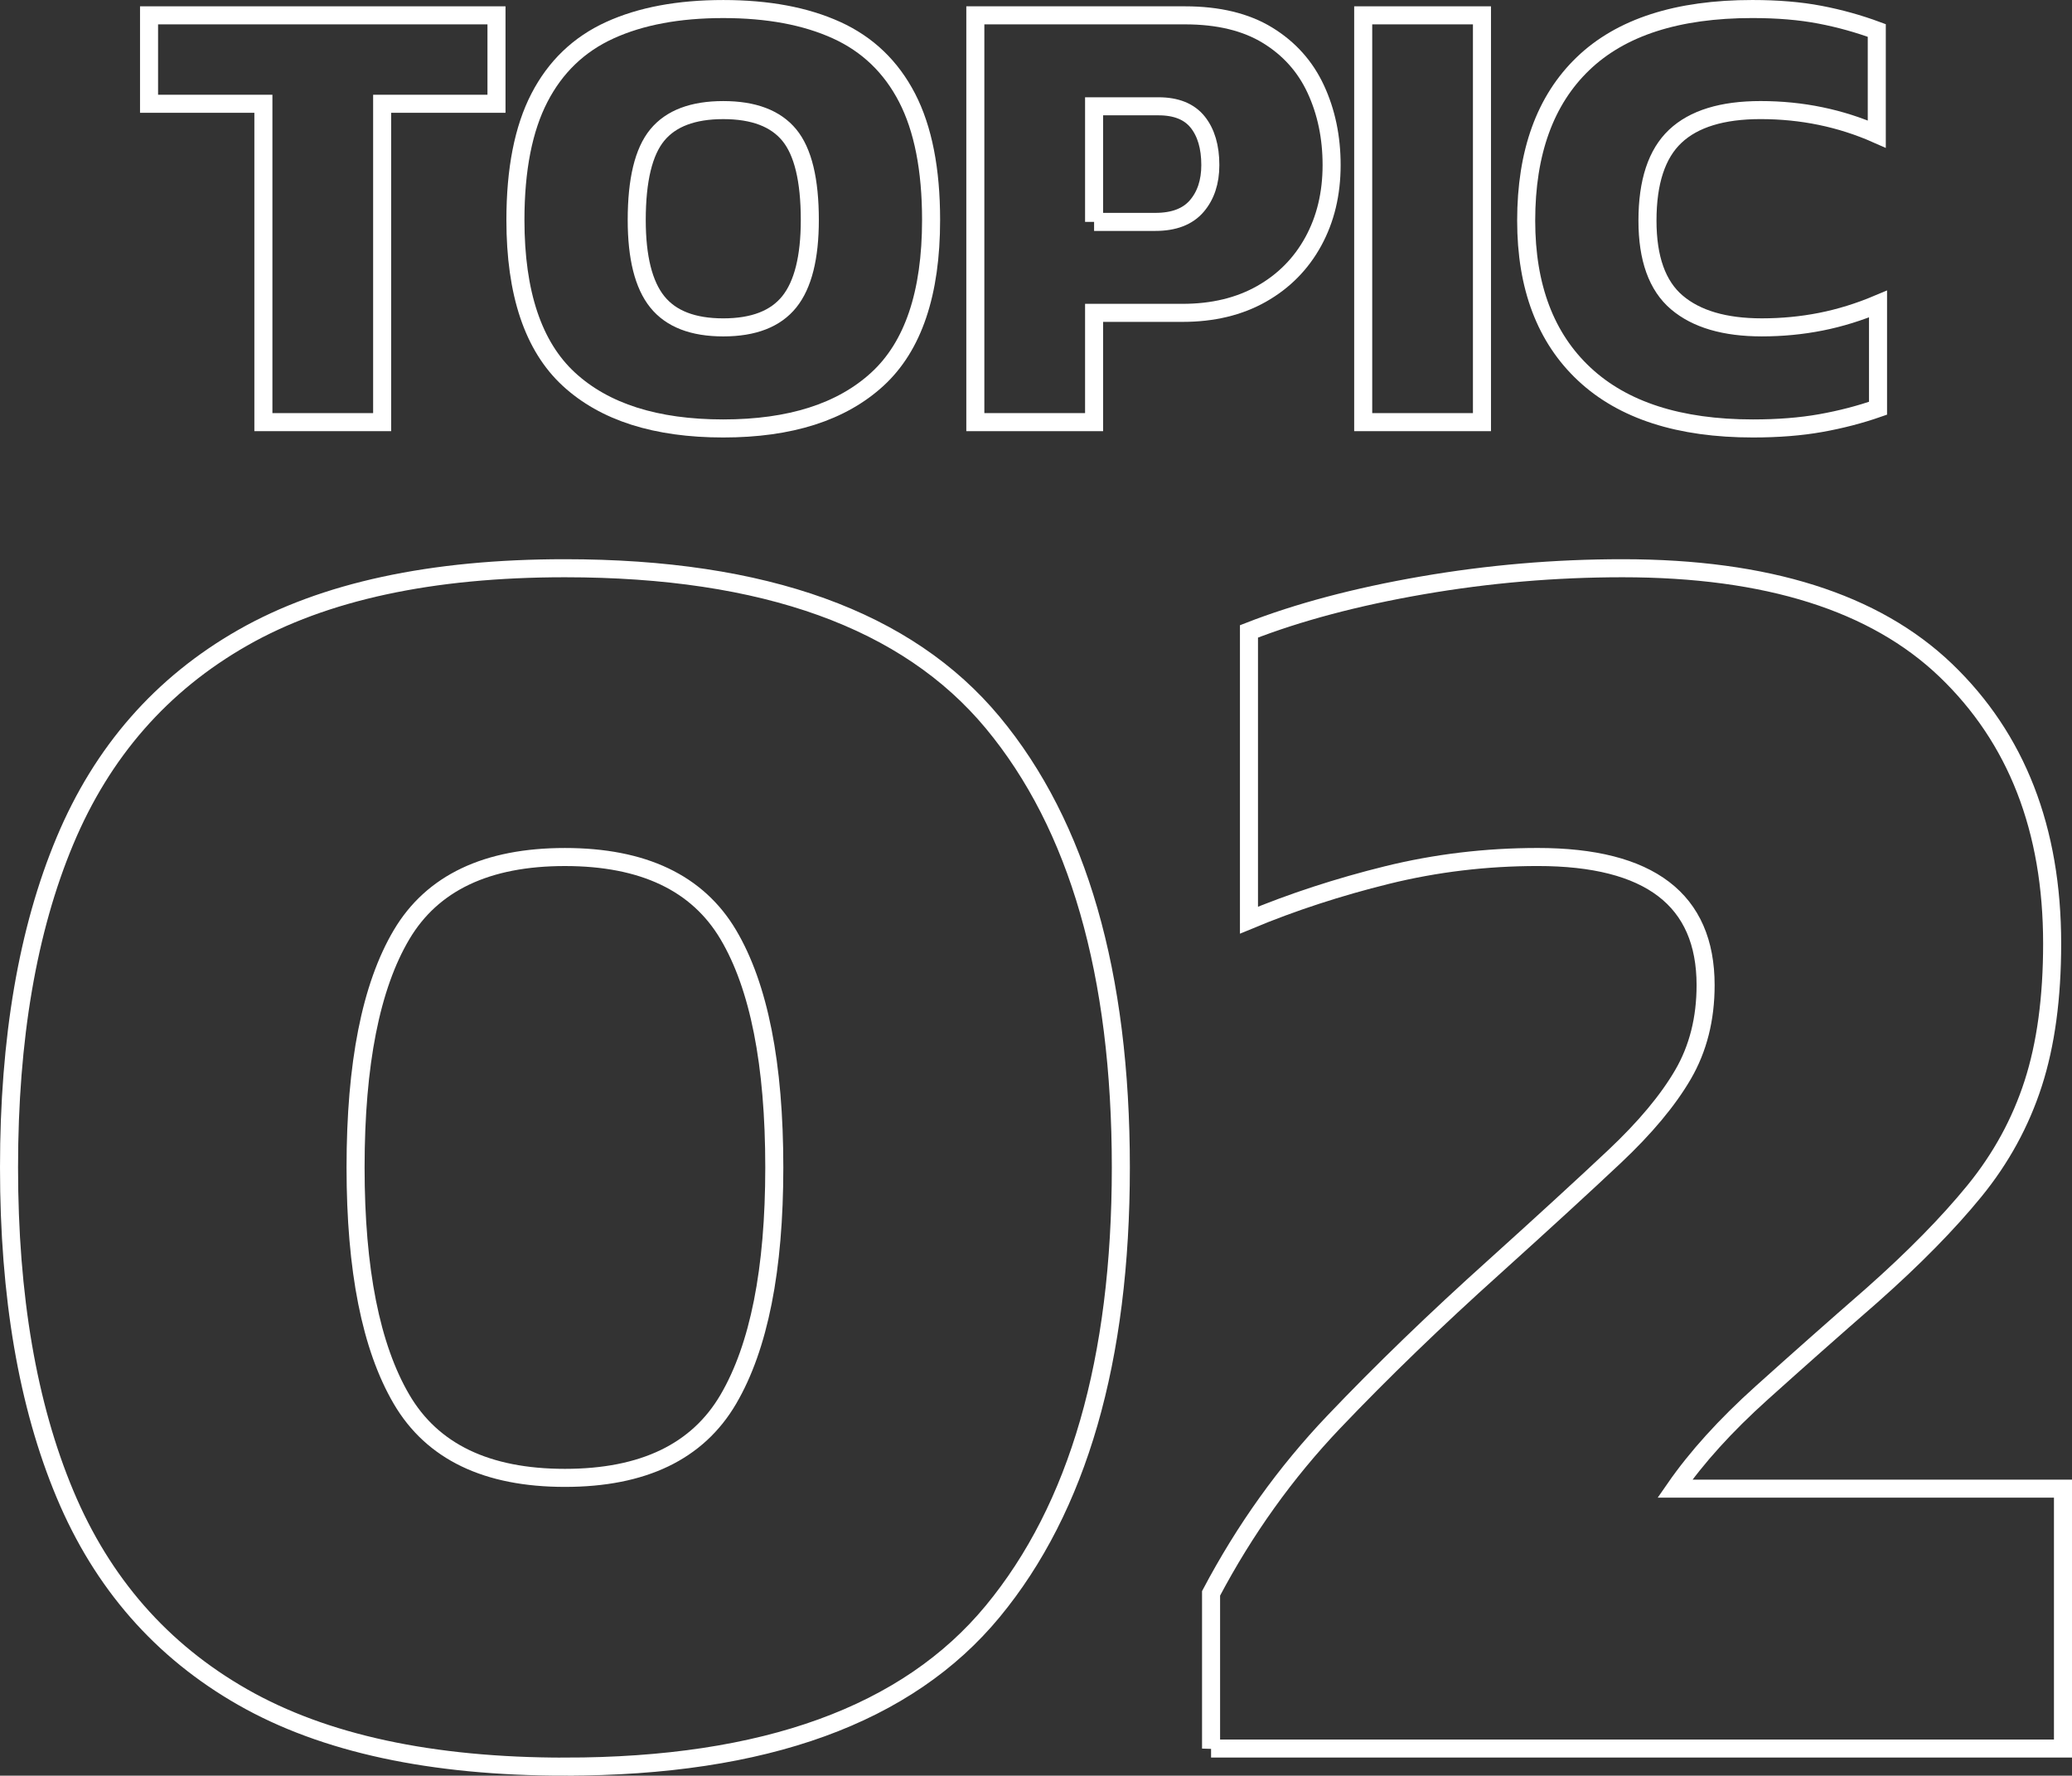 <?xml version="1.0" encoding="UTF-8"?><svg id="b" xmlns="http://www.w3.org/2000/svg" width="114.799" height="98.387" viewBox="0 0 114.799 98.387"><rect x="0" y="0" width="114.799" height="98.387" fill="#333333" stroke="none"/><g id="c"><path d="M31.3,97.887c-7.4,0-13.35-1.283-17.85-3.851-4.5-2.565-7.785-6.315-9.85-11.25-2.067-4.933-3.1-10.965-3.1-18.1,0-7.133,1.033-13.166,3.1-18.1,2.065-4.934,5.35-8.684,9.85-11.25s10.45-3.851,17.85-3.851c11.066,0,18.966,2.851,23.7,8.55,4.733,5.7,7.1,13.918,7.1,24.65,0,10.667-2.367,18.867-7.1,24.6-4.734,5.734-12.634,8.601-23.7,8.601ZM31.3,81.887c4.333,0,7.35-1.45,9.05-4.351,1.7-2.899,2.55-7.183,2.55-12.85,0-5.732-.85-10.033-2.55-12.9-1.7-2.865-4.717-4.3-9.05-4.3-4.334,0-7.35,1.435-9.05,4.3-1.7,2.867-2.55,7.168-2.55,12.9,0,5.667.85,9.95,2.55,12.85,1.7,2.9,4.716,4.351,9.05,4.351Z" style="fill:none; stroke:#fff;"/><path d="M67.099,96.887v-8.601c1.866-3.532,4.133-6.699,6.8-9.5,2.666-2.8,5.633-5.665,8.9-8.6,2.732-2.466,4.95-4.5,6.65-6.1,1.7-1.601,2.965-3.116,3.8-4.551.833-1.433,1.25-3.082,1.25-4.949,0-4.733-3.1-7.101-9.3-7.101-2.867,0-5.65.335-8.35,1-2.7.667-5.25,1.5-7.65,2.5v-16c2.733-1.065,5.933-1.915,9.6-2.55,3.666-.633,7.365-.95,11.1-.95,8,0,13.966,1.885,17.9,5.65,3.933,3.767,5.9,8.817,5.9,15.149,0,3-.35,5.585-1.05,7.75-.7,2.168-1.784,4.15-3.25,5.95-1.467,1.8-3.367,3.734-5.7,5.8-2.067,1.801-4.1,3.601-6.1,5.4s-3.6,3.567-4.8,5.3h21.5v14.4h-47.2Z" style="fill:none; stroke:#fff;"/><path d="M14.593,23.39V5.75h-6.335V.85h19.25v4.9h-6.335v17.64h-6.58Z" style="fill:none; stroke:#fff;"/><path d="M40.073,23.74c-3.734,0-6.586-.91-8.558-2.73-1.972-1.82-2.958-4.76-2.958-8.82,0-2.8.443-5.057,1.33-6.772.886-1.715,2.188-2.963,3.902-3.744,1.715-.782,3.809-1.173,6.283-1.173,2.473,0,4.567.391,6.282,1.173,1.715.781,3.016,2.029,3.903,3.744.886,1.716,1.33,3.973,1.33,6.772,0,4.061-.992,7-2.975,8.82-1.984,1.82-4.83,2.73-8.54,2.73ZM40.073,18.14c1.68,0,2.899-.473,3.657-1.417.758-.945,1.138-2.456,1.138-4.533,0-2.216-.379-3.785-1.138-4.707s-1.978-1.383-3.657-1.383c-1.68,0-2.9.461-3.658,1.383-.758.922-1.137,2.491-1.137,4.707,0,2.077.379,3.588,1.137,4.533.758.944,1.978,1.417,3.658,1.417Z" style="fill:none; stroke:#fff;"/><path d="M54.038,23.39V.85h11.62c1.843,0,3.366.368,4.568,1.103,1.201.735,2.094,1.732,2.677,2.993.583,1.26.875,2.659.875,4.199,0,1.587-.338,2.999-1.015,4.235-.677,1.237-1.633,2.205-2.87,2.905-1.237.7-2.695,1.05-4.375,1.05h-4.9v6.055h-6.58ZM60.618,12.295h3.395c1.027,0,1.791-.292,2.292-.875.501-.583.753-1.342.753-2.275,0-1.003-.234-1.796-.7-2.38-.467-.583-1.19-.875-2.17-.875h-3.57v6.405Z" style="fill:none; stroke:#fff;"/><path d="M75.528,23.39V.85h6.58v22.54h-6.58Z" style="fill:none; stroke:#fff;"/><path d="M97.123,23.74c-4.083,0-7.198-1.003-9.345-3.011-2.147-2.006-3.22-4.841-3.22-8.505,0-3.779,1.05-6.679,3.15-8.697,2.1-2.018,5.227-3.027,9.38-3.027,1.4,0,2.648.104,3.745.314,1.097.21,2.146.503,3.15.875v5.74c-2.007-.887-4.153-1.33-6.44-1.33-2.124,0-3.698.484-4.725,1.453-1.027.968-1.54,2.525-1.54,4.672,0,2.101.542,3.611,1.627,4.533s2.654,1.382,4.708,1.382c1.12,0,2.21-.104,3.272-.314,1.062-.21,2.117-.537,3.167-.98v5.775c-1.003.35-2.06.624-3.167.822-1.109.198-2.363.298-3.763.298Z" style="fill:none; stroke:#fff;"/></g></svg>